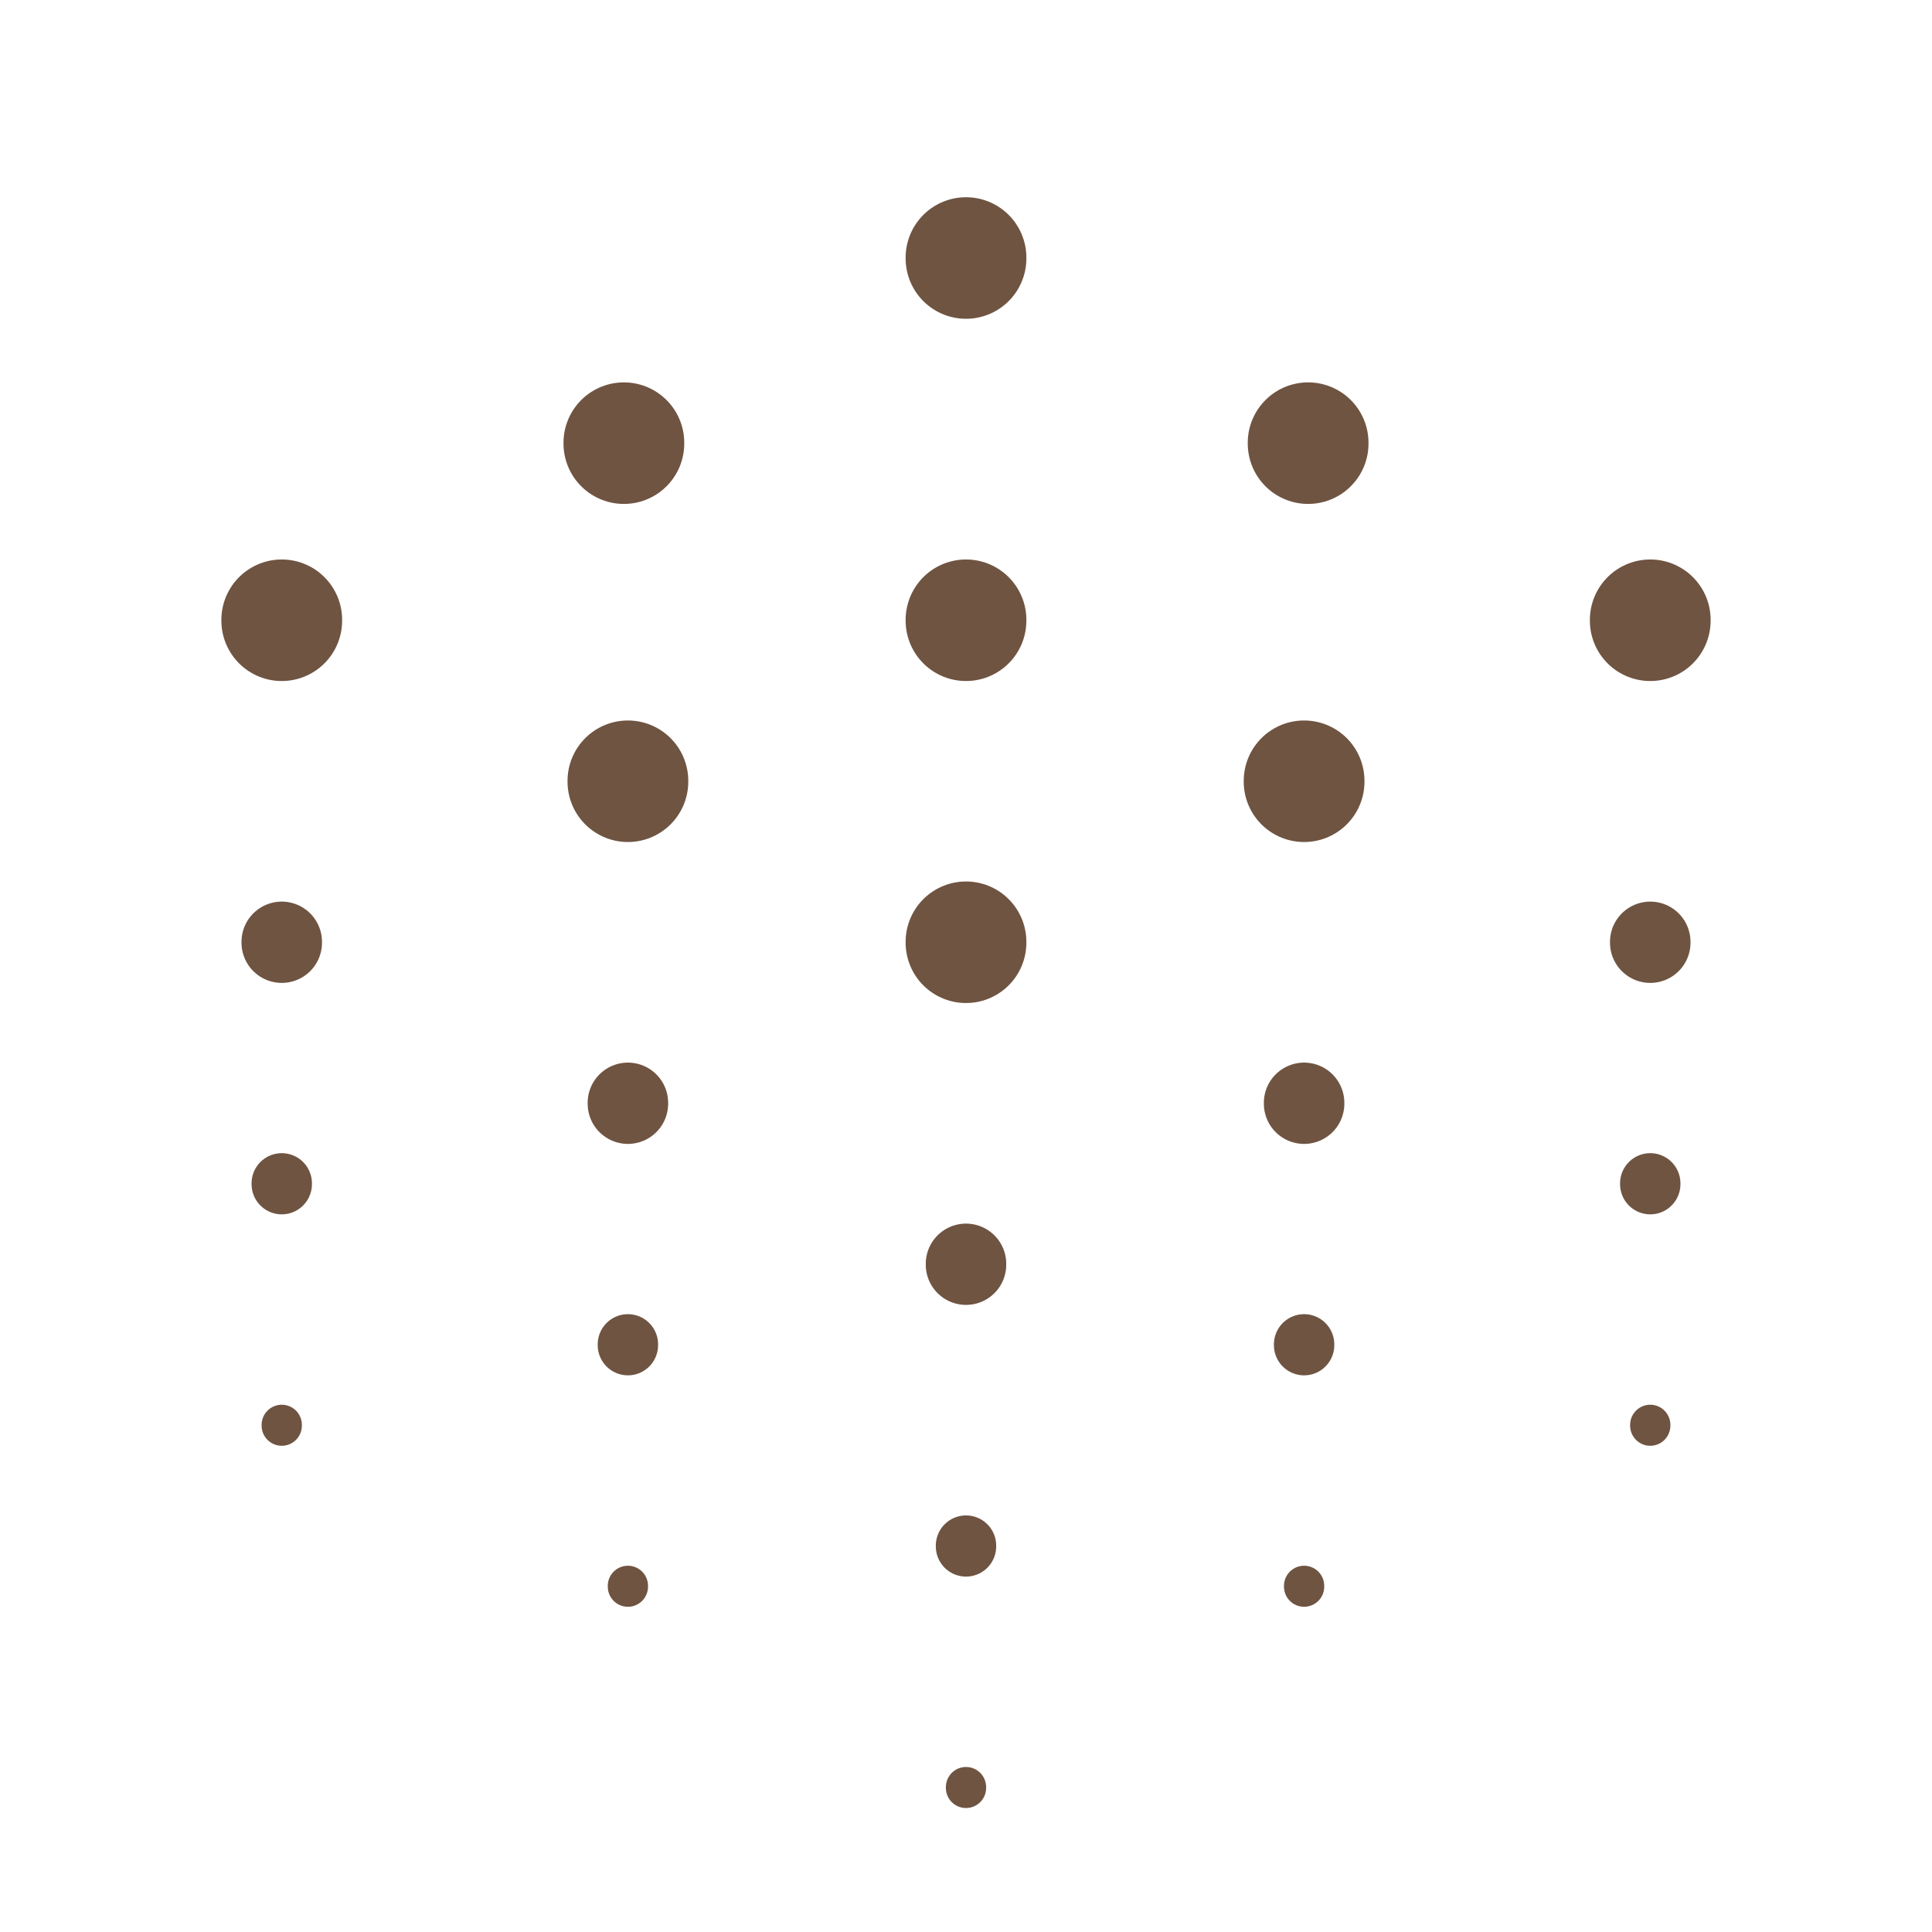 <svg width="48" height="48" viewBox="0 0 48 48" fill="none" xmlns="http://www.w3.org/2000/svg">
<path d="M24 6.4V6.42" stroke="#6f5442" stroke-width="3" stroke-miterlimit="10" stroke-linecap="round" stroke-linejoin="round"/>
<path d="M24 15.4V15.42" stroke="#6f5442" stroke-width="3" stroke-miterlimit="10" stroke-linecap="round" stroke-linejoin="round"/>
<path d="M24 23.4V23.42" stroke="#6f5442" stroke-width="3" stroke-miterlimit="10" stroke-linecap="round" stroke-linejoin="round"/>
<path d="M24 31.4V31.42" stroke="#6f5442" stroke-width="2" stroke-miterlimit="10" stroke-linecap="round" stroke-linejoin="round"/>
<path d="M24 38.4V38.42" stroke="#6f5442" stroke-width="1.5" stroke-miterlimit="10" stroke-linecap="round" stroke-linejoin="round"/>
<path d="M24 44.4V44.42" stroke="#6f5442" stroke-miterlimit="10" stroke-linecap="round" stroke-linejoin="round"/>
<path d="M7 15.4V15.42" stroke="#6f5442" stroke-width="3" stroke-miterlimit="10" stroke-linecap="round" stroke-linejoin="round"/>
<path d="M41 15.4V15.42" stroke="#6f5442" stroke-width="3" stroke-miterlimit="10" stroke-linecap="round" stroke-linejoin="round"/>
<path d="M41 23.4V23.42" stroke="#6f5442" stroke-width="2" stroke-miterlimit="10" stroke-linecap="round" stroke-linejoin="round"/>
<path d="M7 23.4V23.42" stroke="#6f5442" stroke-width="2" stroke-miterlimit="10" stroke-linecap="round" stroke-linejoin="round"/>
<path d="M41 29.4V29.42" stroke="#6f5442" stroke-width="1.5" stroke-miterlimit="10" stroke-linecap="round" stroke-linejoin="round"/>
<path d="M41 35.4V35.42" stroke="#6f5442" stroke-miterlimit="10" stroke-linecap="round" stroke-linejoin="round"/>
<path d="M7 29.4V29.42" stroke="#6f5442" stroke-width="1.5" stroke-miterlimit="10" stroke-linecap="round" stroke-linejoin="round"/>
<path d="M7 35.4V35.42" stroke="#6f5442" stroke-miterlimit="10" stroke-linecap="round" stroke-linejoin="round"/>
<path d="M15.6 19.4V19.42" stroke="#6f5442" stroke-width="3" stroke-miterlimit="10" stroke-linecap="round" stroke-linejoin="round"/>
<path d="M15.5 11V11.02" stroke="#6f5442" stroke-width="3" stroke-miterlimit="10" stroke-linecap="round" stroke-linejoin="round"/>
<path d="M32.4 19.4V19.42" stroke="#6f5442" stroke-width="3" stroke-miterlimit="10" stroke-linecap="round" stroke-linejoin="round"/>
<path d="M32.5 11V11.02" stroke="#6f5442" stroke-width="3" stroke-miterlimit="10" stroke-linecap="round" stroke-linejoin="round"/>
<path d="M15.6 27.4V27.42" stroke="#6f5442" stroke-width="2" stroke-miterlimit="10" stroke-linecap="round" stroke-linejoin="round"/>
<path d="M15.6 33.4V33.42" stroke="#6f5442" stroke-width="1.5" stroke-miterlimit="10" stroke-linecap="round" stroke-linejoin="round"/>
<path d="M15.6 39.4V39.42" stroke="#6f5442" stroke-miterlimit="10" stroke-linecap="round" stroke-linejoin="round"/>
<path d="M32.4 27.4V27.42" stroke="#6f5442" stroke-width="2" stroke-miterlimit="10" stroke-linecap="round" stroke-linejoin="round"/>
<path d="M32.4 33.4V33.42" stroke="#6f5442" stroke-width="1.5" stroke-miterlimit="10" stroke-linecap="round" stroke-linejoin="round"/>
<path d="M32.4 39.4V39.42" stroke="#6f5442" stroke-miterlimit="10" stroke-linecap="round" stroke-linejoin="round"/>
</svg>
